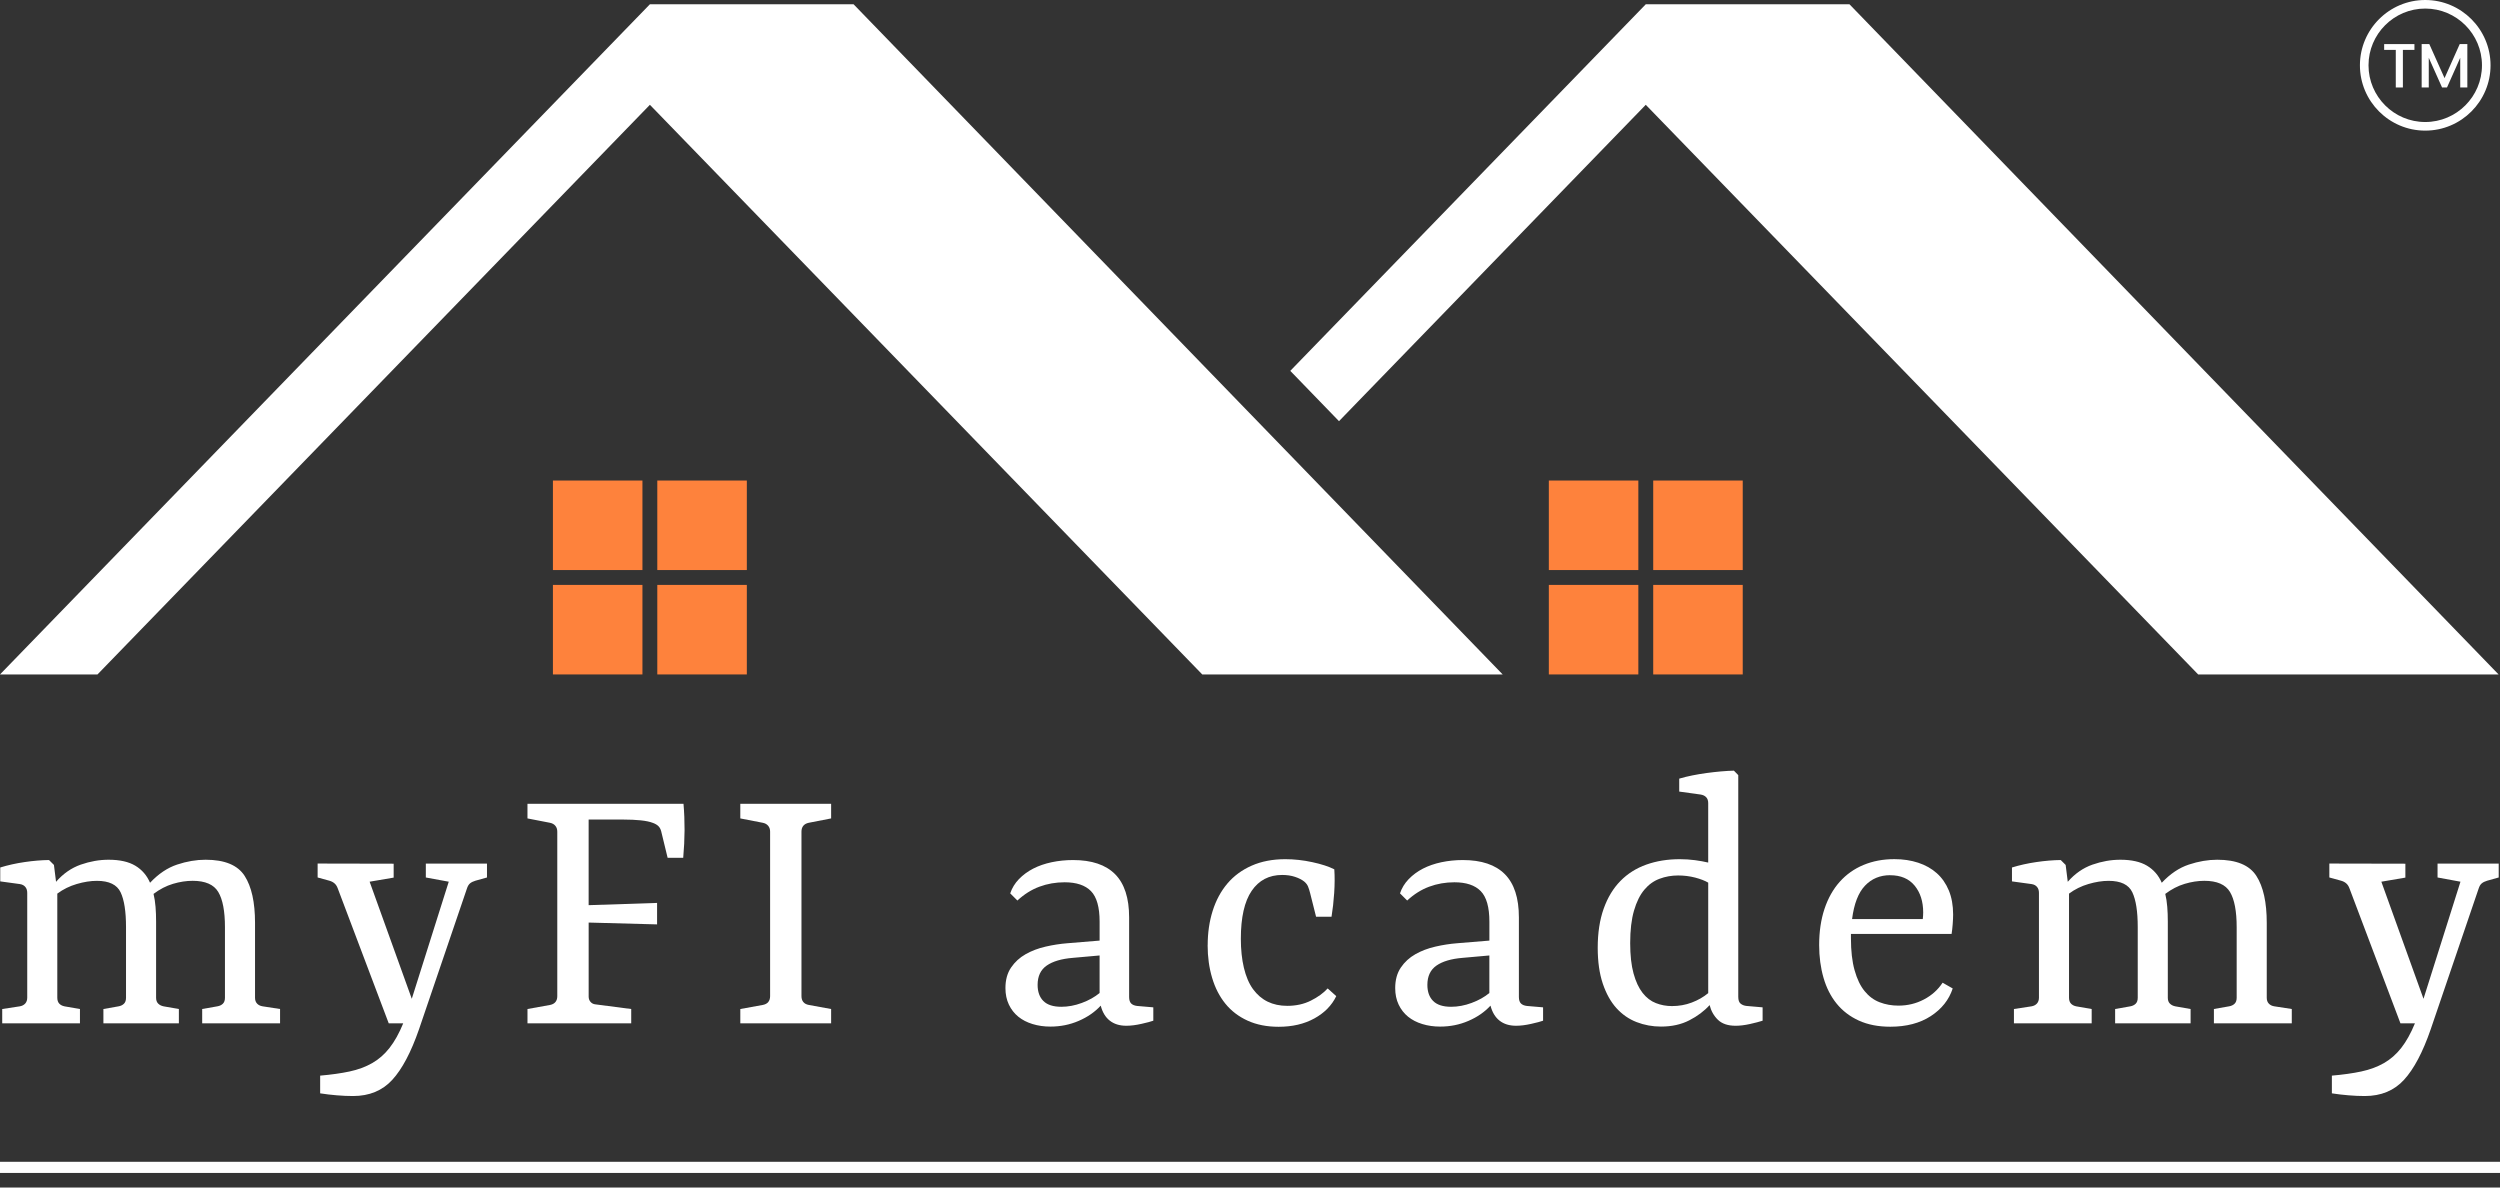 <?xml version="1.0" encoding="UTF-8"?>
<svg xmlns="http://www.w3.org/2000/svg" width="160" height="76" viewBox="0 0 160 76" fill="none">
  <rect x="0" y="0" width="160" height="76" fill="#333333" stroke="none"/>
  <path d="M5.117 64.577V65.494H0.142V64.577L1.257 64.407C1.407 64.382 1.525 64.323 1.613 64.227C1.7 64.13 1.743 64.004 1.743 63.849V57.146C1.743 56.991 1.704 56.863 1.621 56.764C1.54 56.665 1.422 56.603 1.267 56.58L0.016 56.409V55.519C0.501 55.369 1.022 55.253 1.577 55.172C2.131 55.091 2.652 55.047 3.137 55.042L3.452 55.356L3.587 56.435C4.043 55.913 4.568 55.548 5.165 55.337C5.761 55.128 6.357 55.023 6.95 55.023C7.664 55.023 8.233 55.15 8.659 55.405C9.085 55.66 9.4 56.025 9.603 56.497C10.137 55.928 10.714 55.539 11.335 55.333C11.955 55.126 12.563 55.023 13.157 55.023C14.38 55.023 15.213 55.367 15.657 56.057C16.101 56.748 16.322 57.748 16.322 59.062V63.857C16.322 64.014 16.366 64.137 16.453 64.23C16.54 64.323 16.658 64.381 16.809 64.405L17.924 64.576V65.493H12.94V64.576L13.911 64.405C14.054 64.381 14.173 64.326 14.262 64.239C14.351 64.153 14.397 64.025 14.397 63.857V59.34C14.397 58.315 14.254 57.563 13.969 57.087C13.685 56.61 13.137 56.372 12.328 56.372C11.92 56.372 11.5 56.437 11.069 56.566C10.637 56.695 10.223 56.91 9.827 57.209C9.888 57.461 9.929 57.736 9.954 58.033C9.979 58.33 9.99 58.643 9.99 58.973V63.858C9.99 64.015 10.032 64.137 10.12 64.227C10.207 64.316 10.325 64.377 10.476 64.407L11.448 64.577V65.494H6.618V64.577L7.58 64.407C7.724 64.382 7.841 64.327 7.931 64.24C8.02 64.154 8.065 64.026 8.065 63.858V59.325C8.065 58.335 7.95 57.596 7.719 57.108C7.488 56.62 6.982 56.374 6.203 56.374C5.801 56.374 5.371 56.441 4.912 56.576C4.453 56.711 4.038 56.915 3.667 57.192V63.849C3.667 64.011 3.706 64.136 3.789 64.227C3.87 64.316 3.985 64.377 4.135 64.407L5.115 64.577H5.117Z" fill="white"></path>
  <path d="M22.596 70.146C22.266 70.146 21.92 70.131 21.557 70.1C21.194 70.07 20.838 70.029 20.49 69.974V68.84C21.198 68.779 21.825 68.691 22.371 68.575C22.916 68.458 23.399 68.279 23.818 68.04C24.239 67.801 24.609 67.476 24.929 67.068C25.249 66.66 25.542 66.135 25.806 65.494H24.879L21.613 56.849C21.565 56.717 21.497 56.613 21.407 56.535C21.317 56.456 21.206 56.4 21.075 56.364L20.328 56.158V55.267L25.194 55.277V56.167L23.656 56.429L26.354 63.923L28.72 56.429L27.253 56.159V55.269H31.167V56.159L30.429 56.365C30.286 56.407 30.169 56.464 30.082 56.536C29.996 56.607 29.928 56.721 29.88 56.877L26.814 65.882C26.309 67.339 25.741 68.415 25.109 69.106C24.477 69.799 23.638 70.146 22.595 70.146H22.596Z" fill="white"></path>
  <path d="M42.055 59.161L37.674 59.044V63.785C37.674 63.917 37.714 64.03 37.795 64.122C37.876 64.214 37.982 64.268 38.114 64.28L40.398 64.577V65.494H33.759V64.577L35.208 64.316C35.358 64.286 35.472 64.222 35.549 64.128C35.627 64.031 35.666 63.909 35.666 63.759V53.224C35.666 53.075 35.626 52.951 35.543 52.852C35.462 52.753 35.347 52.688 35.197 52.658L33.758 52.379V51.443H43.744C43.792 52.001 43.814 52.565 43.812 53.135C43.809 53.704 43.78 54.292 43.726 54.899H42.728L42.315 53.198C42.279 53.061 42.218 52.951 42.135 52.87C42.051 52.789 41.937 52.721 41.792 52.668C41.589 52.589 41.324 52.534 40.996 52.501C40.669 52.468 40.312 52.452 39.922 52.452H37.673V57.931L42.053 57.787V59.163L42.055 59.161Z" fill="white"></path>
  <path d="M53.192 51.443V52.379L51.761 52.658C51.611 52.688 51.496 52.752 51.415 52.846C51.334 52.943 51.294 53.069 51.294 53.224V63.75C51.294 63.905 51.332 64.031 51.411 64.128C51.489 64.224 51.606 64.287 51.761 64.316L53.192 64.577V65.494H47.38V64.577L48.819 64.316C48.976 64.286 49.092 64.222 49.17 64.128C49.248 64.031 49.287 63.905 49.287 63.75V53.224C49.287 53.075 49.247 52.951 49.164 52.852C49.083 52.753 48.968 52.688 48.818 52.658L47.379 52.379V51.443H53.191H53.192Z" fill="white"></path>
  <path d="M72.084 65.648C71.652 65.648 71.299 65.538 71.023 65.319C70.746 65.101 70.555 64.781 70.447 64.361C70.069 64.77 69.599 65.095 69.035 65.337C68.471 65.581 67.868 65.702 67.226 65.702C66.818 65.702 66.437 65.648 66.084 65.539C65.729 65.431 65.425 65.274 65.171 65.068C64.915 64.86 64.715 64.603 64.568 64.294C64.421 63.985 64.348 63.633 64.348 63.237C64.348 62.715 64.467 62.278 64.708 61.924C64.947 61.571 65.258 61.285 65.64 61.069C66.02 60.853 66.447 60.691 66.917 60.584C67.387 60.475 67.852 60.404 68.306 60.368L70.375 60.198V58.984C70.375 58.06 70.191 57.41 69.823 57.032C69.454 56.654 68.891 56.466 68.136 56.466C67.567 56.466 67.028 56.56 66.521 56.749C66.014 56.937 65.545 57.233 65.113 57.634L64.654 57.175C64.768 56.834 64.954 56.529 65.212 56.262C65.471 55.996 65.775 55.772 66.125 55.591C66.475 55.411 66.87 55.275 67.307 55.182C67.744 55.09 68.201 55.043 68.675 55.043C69.868 55.043 70.764 55.344 71.365 55.947C71.964 56.551 72.264 57.472 72.264 58.713V63.805C72.264 63.997 72.308 64.136 72.394 64.222C72.481 64.309 72.609 64.361 72.777 64.381L73.812 64.47V65.325C73.662 65.379 73.409 65.447 73.052 65.527C72.694 65.608 72.373 65.648 72.084 65.648ZM67.927 64.434C68.359 64.434 68.797 64.352 69.24 64.187C69.684 64.022 70.062 63.81 70.374 63.553V61.15L68.656 61.303C67.93 61.363 67.374 61.528 66.987 61.798C66.601 62.067 66.407 62.478 66.407 63.031C66.407 63.475 66.531 63.82 66.779 64.066C67.028 64.312 67.41 64.434 67.926 64.434H67.927Z" fill="white"></path>
  <path d="M77.292 60.493C77.292 59.702 77.398 58.969 77.611 58.294C77.824 57.619 78.137 57.038 78.551 56.548C78.965 56.059 79.483 55.677 80.107 55.402C80.731 55.126 81.447 54.988 82.257 54.988C82.826 54.988 83.403 55.051 83.989 55.178C84.574 55.304 85.043 55.457 85.396 55.637C85.427 56.104 85.424 56.61 85.388 57.153C85.352 57.696 85.295 58.2 85.218 58.669H84.228L83.85 57.167C83.809 56.999 83.763 56.856 83.715 56.739C83.667 56.622 83.586 56.517 83.472 56.42C83.322 56.301 83.126 56.2 82.882 56.119C82.64 56.038 82.365 55.997 82.059 55.997C81.219 55.997 80.569 56.337 80.107 57.014C79.645 57.692 79.414 58.715 79.414 60.082C79.414 61.45 79.674 62.59 80.192 63.303C80.71 64.016 81.44 64.374 82.382 64.374C82.945 64.374 83.45 64.264 83.893 64.041C84.337 63.82 84.697 63.559 84.972 63.259L85.52 63.754C85.233 64.348 84.766 64.823 84.121 65.179C83.476 65.535 82.713 65.714 81.831 65.714C81.082 65.714 80.42 65.583 79.847 65.322C79.274 65.061 78.801 64.7 78.426 64.238C78.051 63.776 77.767 63.225 77.576 62.583C77.384 61.941 77.289 61.245 77.289 60.496L77.292 60.493Z" fill="white"></path>
  <path d="M97.029 65.648C96.598 65.648 96.244 65.538 95.968 65.319C95.692 65.101 95.501 64.781 95.392 64.361C95.014 64.77 94.544 65.095 93.98 65.337C93.417 65.581 92.813 65.702 92.171 65.702C91.763 65.702 91.382 65.648 91.029 65.539C90.674 65.431 90.371 65.274 90.116 65.068C89.861 64.86 89.66 64.603 89.513 64.294C89.366 63.985 89.293 63.633 89.293 63.237C89.293 62.715 89.413 62.278 89.653 61.924C89.892 61.571 90.203 61.285 90.585 61.069C90.966 60.853 91.392 60.691 91.862 60.584C92.332 60.475 92.797 60.404 93.252 60.368L95.321 60.198V58.984C95.321 58.06 95.136 57.41 94.768 57.032C94.4 56.654 93.836 56.466 93.081 56.466C92.512 56.466 91.973 56.56 91.466 56.749C90.959 56.937 90.49 57.233 90.059 57.634L89.6 57.175C89.714 56.834 89.899 56.529 90.158 56.262C90.416 55.996 90.72 55.772 91.07 55.591C91.421 55.411 91.815 55.275 92.252 55.182C92.69 55.09 93.146 55.043 93.62 55.043C94.813 55.043 95.71 55.344 96.31 55.947C96.91 56.551 97.209 57.472 97.209 58.713V63.805C97.209 63.997 97.253 64.136 97.34 64.222C97.426 64.309 97.554 64.361 97.722 64.381L98.757 64.47V65.325C98.607 65.379 98.354 65.447 97.997 65.527C97.639 65.608 97.318 65.648 97.029 65.648ZM92.872 64.434C93.304 64.434 93.743 64.352 94.185 64.187C94.629 64.022 95.007 63.81 95.319 63.553V61.15L93.601 61.303C92.875 61.363 92.32 61.528 91.932 61.798C91.546 62.067 91.352 62.478 91.352 63.031C91.352 63.475 91.476 63.82 91.725 64.066C91.973 64.312 92.356 64.434 92.871 64.434H92.872Z" fill="white"></path>
  <path d="M111.071 65.648C110.585 65.648 110.211 65.521 109.95 65.27C109.689 65.018 109.51 64.704 109.416 64.326C109.068 64.709 108.635 65.035 108.115 65.301C107.596 65.568 106.992 65.701 106.302 65.701C105.756 65.701 105.235 65.605 104.742 65.414C104.247 65.222 103.817 64.923 103.451 64.519C103.086 64.115 102.794 63.591 102.578 62.95C102.362 62.308 102.254 61.543 102.254 60.655C102.254 59.701 102.382 58.868 102.636 58.154C102.89 57.44 103.248 56.849 103.707 56.382C104.166 55.914 104.719 55.564 105.366 55.334C106.013 55.103 106.728 54.988 107.508 54.988C107.843 54.988 108.167 55.01 108.479 55.051C108.791 55.092 109.073 55.145 109.325 55.204V51.399C109.325 51.237 109.281 51.11 109.194 51.021C109.108 50.93 108.989 50.874 108.838 50.85L107.47 50.661V49.833C107.729 49.756 108.007 49.686 108.308 49.627C108.607 49.566 108.912 49.516 109.22 49.474C109.528 49.433 109.833 49.397 110.133 49.371C110.433 49.344 110.712 49.329 110.97 49.322L111.249 49.609V63.796C111.249 64.007 111.299 64.152 111.398 64.232C111.497 64.313 111.622 64.363 111.772 64.38L112.807 64.47V65.325C112.603 65.391 112.332 65.461 111.997 65.537C111.662 65.611 111.352 65.649 111.071 65.649V65.648ZM107.005 64.389C107.454 64.389 107.877 64.314 108.273 64.163C108.669 64.013 109.02 63.813 109.326 63.56V56.489C109.11 56.362 108.83 56.255 108.485 56.164C108.14 56.075 107.778 56.03 107.4 56.03C106.981 56.03 106.583 56.1 106.209 56.242C105.833 56.382 105.508 56.618 105.233 56.948C104.956 57.278 104.738 57.722 104.576 58.28C104.413 58.838 104.332 59.531 104.332 60.358C104.332 61.138 104.404 61.788 104.548 62.306C104.691 62.824 104.885 63.239 105.128 63.547C105.371 63.857 105.655 64.074 105.978 64.199C106.302 64.326 106.643 64.389 107.003 64.389H107.005Z" fill="white"></path>
  <path d="M124.973 63.263C124.734 63.989 124.265 64.578 123.57 65.031C122.874 65.484 122.009 65.71 120.978 65.71C120.21 65.71 119.541 65.579 118.967 65.318C118.394 65.057 117.921 64.695 117.546 64.233C117.171 63.772 116.89 63.22 116.705 62.578C116.519 61.936 116.426 61.238 116.426 60.482C116.426 59.624 116.54 58.853 116.767 58.17C116.995 57.487 117.318 56.91 117.739 56.438C118.158 55.968 118.665 55.606 119.259 55.359C119.853 55.11 120.512 54.985 121.238 54.985C121.796 54.985 122.306 55.062 122.768 55.215C123.23 55.367 123.626 55.591 123.956 55.886C124.286 56.18 124.541 56.548 124.726 56.992C124.908 57.436 125 57.949 125 58.53C125 58.698 124.991 58.9 124.973 59.138C124.955 59.374 124.932 59.586 124.902 59.771H118.46V60.05C118.46 60.86 118.537 61.542 118.694 62.097C118.849 62.653 119.062 63.097 119.333 63.429C119.602 63.762 119.924 64.001 120.295 64.144C120.668 64.288 121.069 64.36 121.501 64.36C122.089 64.36 122.633 64.228 123.134 63.964C123.634 63.7 124.031 63.344 124.326 62.893L124.973 63.261V63.263ZM120.97 56.012C120.323 56.012 119.785 56.236 119.361 56.683C118.934 57.13 118.658 57.842 118.533 58.82H123.058C123.064 58.754 123.071 58.687 123.076 58.618C123.082 58.549 123.084 58.477 123.084 58.398C123.084 57.696 122.901 57.124 122.536 56.68C122.17 56.236 121.648 56.015 120.97 56.015V56.012Z" fill="white"></path>
  <path d="M133.867 64.577V65.494H128.892V64.577L130.007 64.407C130.157 64.382 130.275 64.323 130.363 64.227C130.45 64.13 130.493 64.004 130.493 63.849V57.146C130.493 56.991 130.454 56.863 130.371 56.764C130.29 56.665 130.172 56.603 130.017 56.58L128.766 56.409V55.519C129.251 55.369 129.772 55.253 130.327 55.172C130.881 55.091 131.402 55.047 131.887 55.042L132.202 55.356L132.337 56.435C132.793 55.913 133.318 55.548 133.915 55.337C134.511 55.128 135.107 55.023 135.7 55.023C136.414 55.023 136.983 55.15 137.409 55.405C137.835 55.66 138.15 56.025 138.353 56.497C138.887 55.928 139.464 55.539 140.085 55.333C140.705 55.126 141.313 55.023 141.907 55.023C143.13 55.023 143.963 55.367 144.407 56.057C144.851 56.748 145.072 57.748 145.072 59.062V63.857C145.072 64.014 145.116 64.137 145.203 64.23C145.29 64.323 145.408 64.381 145.559 64.405L146.674 64.576V65.493H141.69V64.576L142.661 64.405C142.804 64.381 142.923 64.326 143.012 64.239C143.101 64.153 143.147 64.025 143.147 63.857V59.34C143.147 58.315 143.004 57.563 142.719 57.087C142.435 56.61 141.887 56.372 141.078 56.372C140.67 56.372 140.25 56.437 139.819 56.566C139.387 56.695 138.973 56.91 138.577 57.209C138.638 57.461 138.679 57.736 138.704 58.033C138.729 58.33 138.74 58.643 138.74 58.973V63.858C138.74 64.015 138.782 64.137 138.87 64.227C138.957 64.316 139.075 64.377 139.226 64.407L140.198 64.577V65.494H135.368V64.577L136.33 64.407C136.474 64.382 136.591 64.327 136.681 64.24C136.77 64.154 136.815 64.026 136.815 63.858V59.325C136.815 58.335 136.7 57.596 136.469 57.108C136.238 56.618 135.732 56.374 134.953 56.374C134.551 56.374 134.121 56.441 133.662 56.576C133.203 56.711 132.788 56.915 132.417 57.192V63.849C132.417 64.011 132.456 64.136 132.539 64.227C132.62 64.316 132.735 64.377 132.885 64.407L133.865 64.577H133.867Z" fill="white"></path>
  <path d="M151.346 70.146C151.016 70.146 150.67 70.131 150.307 70.1C149.944 70.07 149.588 70.029 149.24 69.974V68.84C149.948 68.779 150.575 68.691 151.121 68.575C151.666 68.458 152.149 68.279 152.568 68.04C152.989 67.801 153.359 67.476 153.679 67.068C153.999 66.66 154.292 66.135 154.556 65.494H153.629L150.363 56.849C150.315 56.717 150.247 56.613 150.157 56.535C150.066 56.456 149.956 56.4 149.825 56.364L149.078 56.158V55.267L153.944 55.277V56.167L152.406 56.429L155.104 63.923L157.47 56.429L156.003 56.159V55.269H159.917V56.159L159.179 56.365C159.036 56.407 158.919 56.464 158.832 56.536C158.746 56.607 158.678 56.721 158.63 56.877L155.563 65.882C155.059 67.339 154.491 68.415 153.859 69.106C153.227 69.799 152.388 70.146 151.345 70.146H151.346Z" fill="white"></path>
  <path fill-rule="evenodd" clip-rule="evenodd" d="M0 43.164L19.994 22.546L39.987 1.929L41.593 0.274H54.629L96.171 43.164H83.184H83.134H76.944L59.98 25.669L41.593 6.707L23.203 25.669L6.239 43.164H0Z" fill="white"></path>
  <path fill-rule="evenodd" clip-rule="evenodd" d="M35.387 30.754H41.116V36.483H35.387V30.754ZM42.067 30.754H47.797V36.483H42.067V30.754ZM47.797 37.434V43.164H42.067V37.434H47.797ZM41.116 43.164H35.387V37.434H41.116V43.164Z" fill="#FE823C"></path>
  <path fill-rule="evenodd" clip-rule="evenodd" d="M82.578 23.735L83.73 22.546L103.724 1.929L105.329 0.274H118.366L159.909 43.164H146.92H146.872H140.682L123.717 25.669L105.329 6.707L86.941 25.669L85.696 26.955L82.578 23.735Z" fill="white"></path>
  <path fill-rule="evenodd" clip-rule="evenodd" d="M99.125 30.754H104.854V36.483H99.125V30.754ZM105.806 30.754H111.535V36.483H105.806V30.754ZM111.535 37.434V43.164H105.806V37.434H111.535ZM104.854 43.164H99.125V37.434H104.854V43.164Z" fill="#FE823C"></path>
  <path d="M160 74.355H0V75.068H160V74.355Z" fill="white"></path>
  <path d="M155.215 8.36C152.91 8.36 151.035 6.485 151.035 4.18C151.035 1.875 152.91 0 155.215 0C157.52 0 159.395 1.875 159.395 4.18C159.395 6.485 157.52 8.36 155.215 8.36ZM155.215 0.548C153.214 0.548 151.585 2.177 151.585 4.179C151.585 6.18 153.214 7.809 155.215 7.809C157.217 7.809 158.846 6.18 158.846 4.179C158.846 2.177 157.217 0.548 155.215 0.548Z" fill="white"></path>
  <path d="M152.586 2.822H154.524V3.193H153.785V5.599H153.33V3.193H152.586V2.822Z" fill="white"></path>
  <path d="M154.984 2.822H155.476L156.451 5L157.422 2.822H157.91V5.599H157.455V3.697L156.608 5.599H156.292L155.441 3.697V5.599H154.986V2.822H154.984Z" fill="white"></path>
</svg>
